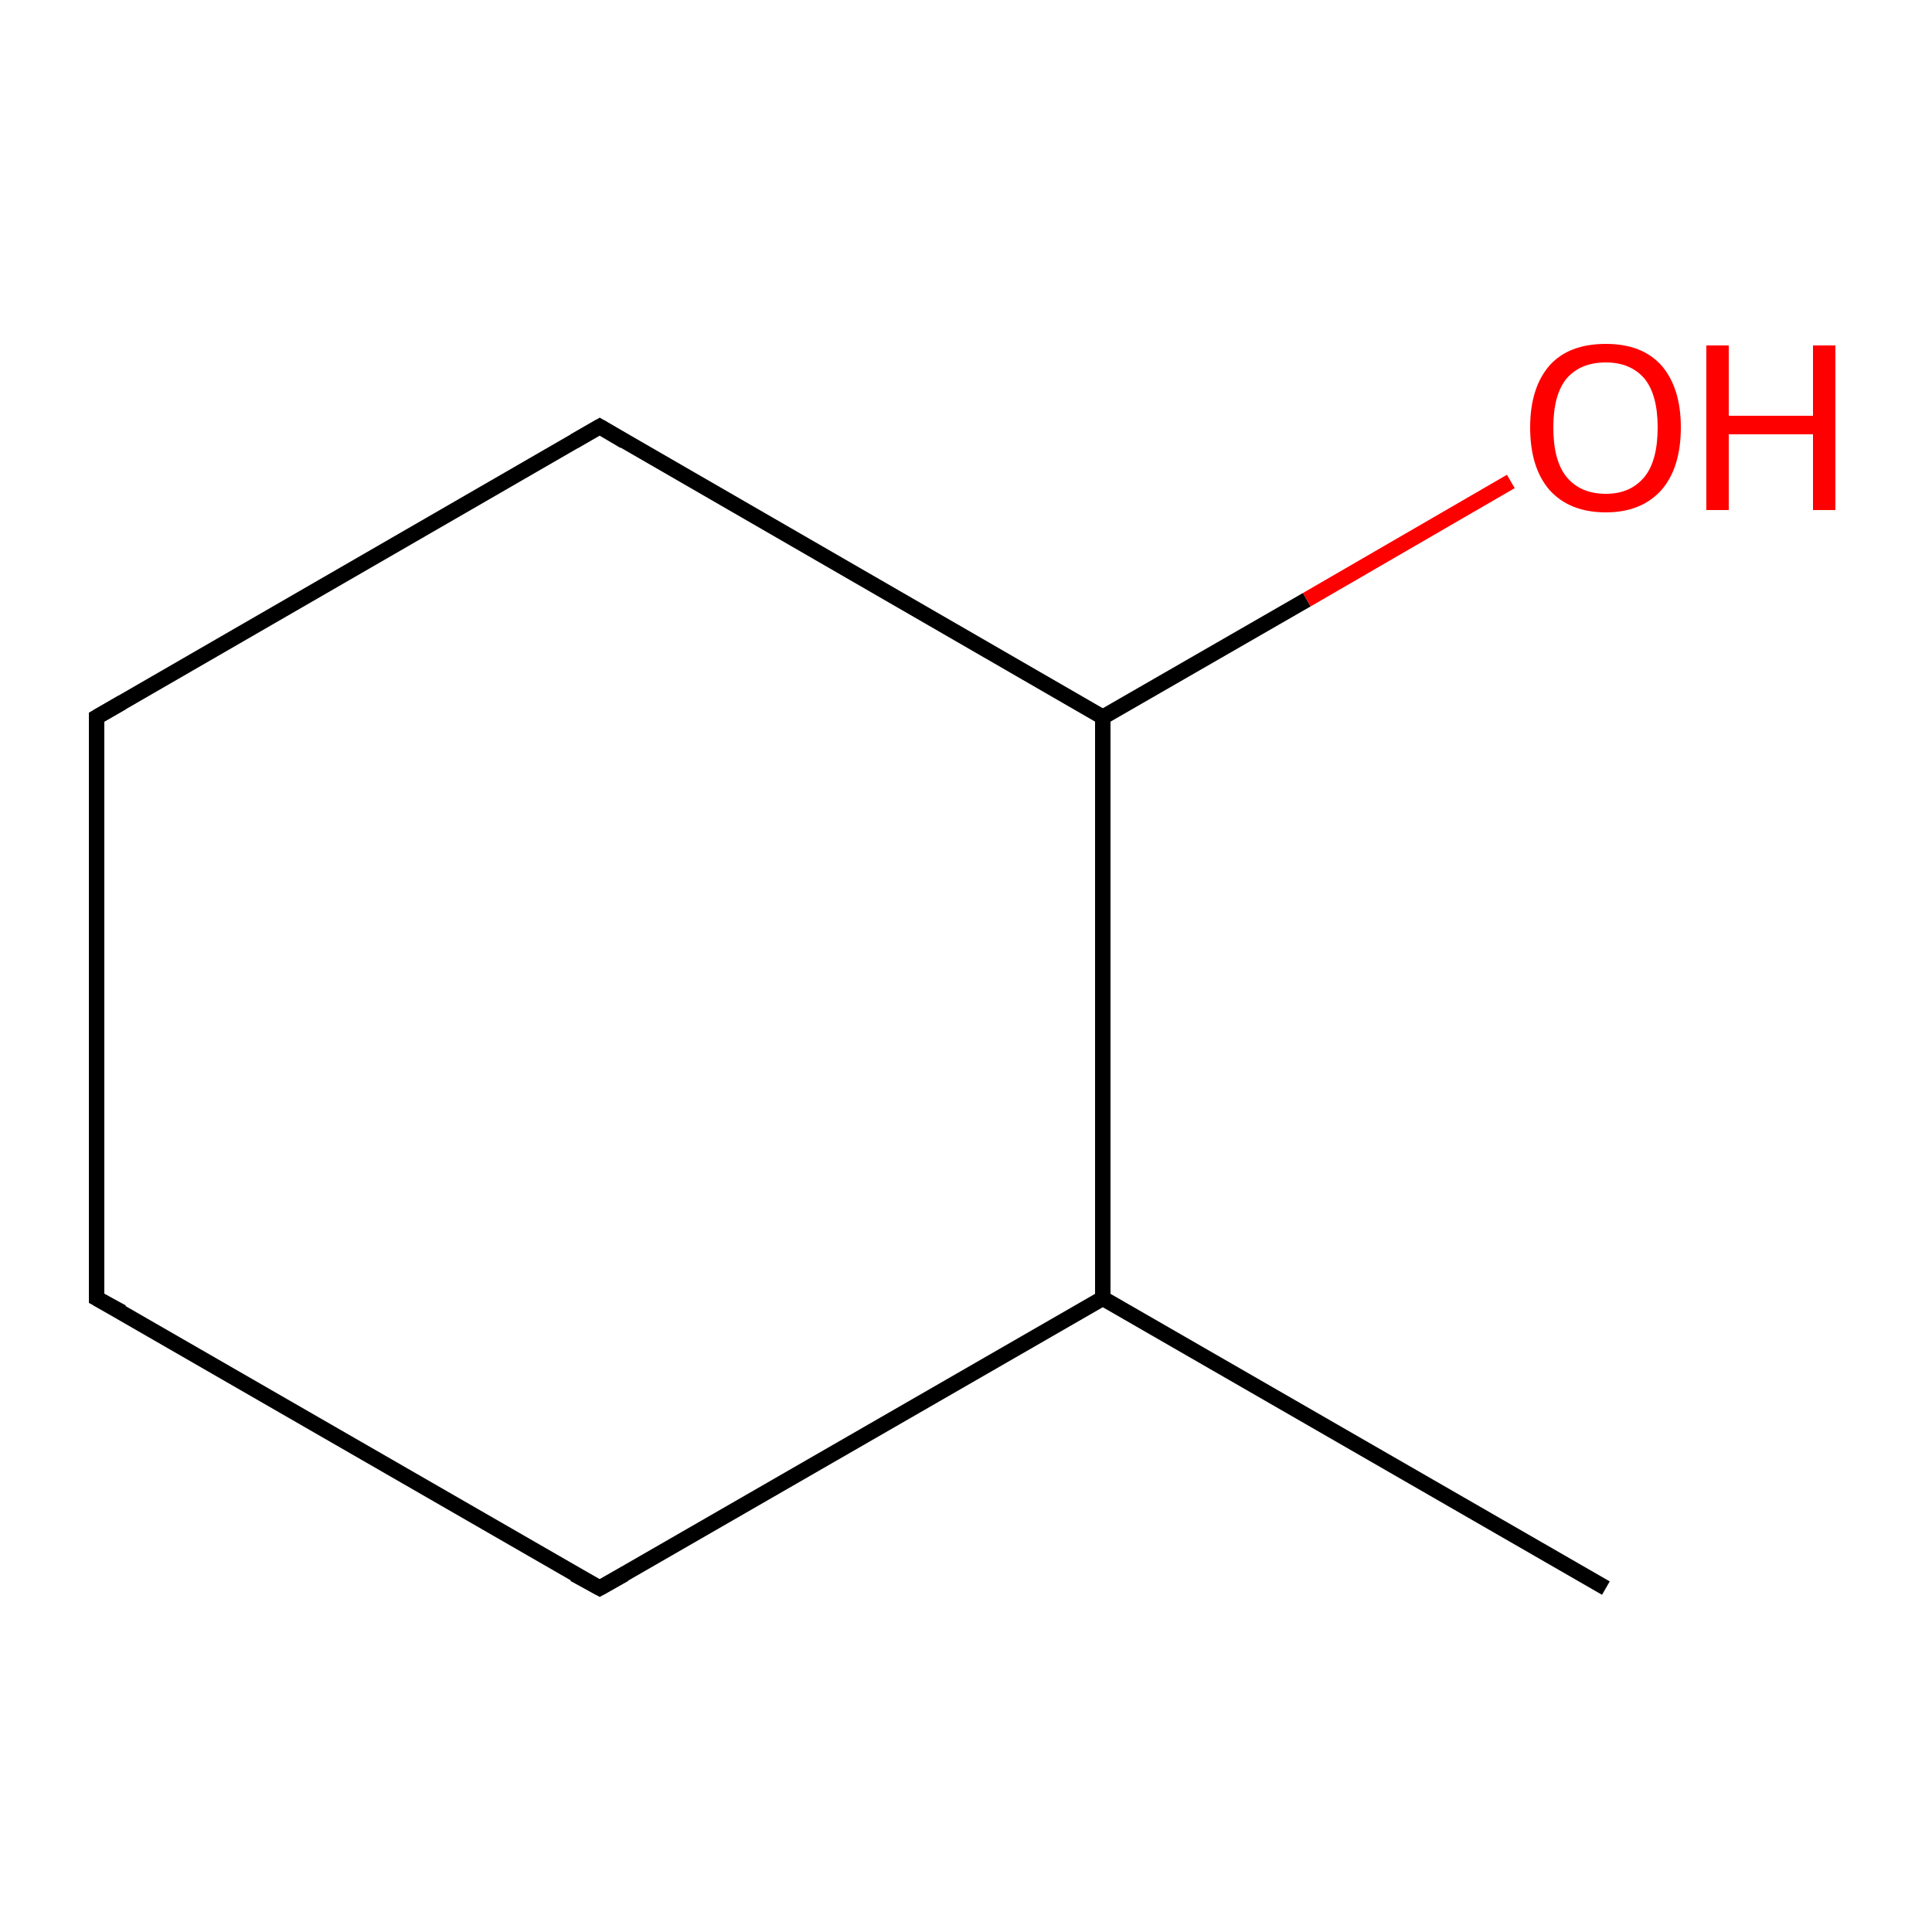 <?xml version='1.0' encoding='iso-8859-1'?>
<svg version='1.1' baseProfile='full'
              xmlns='http://www.w3.org/2000/svg'
                      xmlns:rdkit='http://www.rdkit.org/xml'
                      xmlns:xlink='http://www.w3.org/1999/xlink'
                  xml:space='preserve'
width='250px' height='250px' viewBox='0 0 250 250'>
<!-- END OF HEADER -->
<rect style='opacity:1.0;fill:#FFFFFF;stroke:none' width='250.0' height='250.0' x='0.0' y='0.0'> </rect>
<path class='bond-0 atom-0 atom-5' d='M 207.8,205.5 L 142.7,168.0' style='fill:none;fill-rule:evenodd;stroke:#000000;stroke-width:2.0px;stroke-linecap:butt;stroke-linejoin:miter;stroke-opacity:1' />
<path class='bond-1 atom-1 atom-2' d='M 12.5,168.0 L 12.5,92.8' style='fill:none;fill-rule:evenodd;stroke:#000000;stroke-width:2.0px;stroke-linecap:butt;stroke-linejoin:miter;stroke-opacity:1' />
<path class='bond-2 atom-1 atom-3' d='M 12.5,168.0 L 77.6,205.5' style='fill:none;fill-rule:evenodd;stroke:#000000;stroke-width:2.0px;stroke-linecap:butt;stroke-linejoin:miter;stroke-opacity:1' />
<path class='bond-3 atom-2 atom-4' d='M 12.5,92.8 L 77.6,55.2' style='fill:none;fill-rule:evenodd;stroke:#000000;stroke-width:2.0px;stroke-linecap:butt;stroke-linejoin:miter;stroke-opacity:1' />
<path class='bond-4 atom-3 atom-5' d='M 77.6,205.5 L 142.7,168.0' style='fill:none;fill-rule:evenodd;stroke:#000000;stroke-width:2.0px;stroke-linecap:butt;stroke-linejoin:miter;stroke-opacity:1' />
<path class='bond-5 atom-4 atom-6' d='M 77.6,55.2 L 142.7,92.8' style='fill:none;fill-rule:evenodd;stroke:#000000;stroke-width:2.0px;stroke-linecap:butt;stroke-linejoin:miter;stroke-opacity:1' />
<path class='bond-6 atom-5 atom-6' d='M 142.7,168.0 L 142.7,92.8' style='fill:none;fill-rule:evenodd;stroke:#000000;stroke-width:2.0px;stroke-linecap:butt;stroke-linejoin:miter;stroke-opacity:1' />
<path class='bond-7 atom-6 atom-7' d='M 142.7,92.8 L 169.1,77.6' style='fill:none;fill-rule:evenodd;stroke:#000000;stroke-width:2.0px;stroke-linecap:butt;stroke-linejoin:miter;stroke-opacity:1' />
<path class='bond-7 atom-6 atom-7' d='M 169.1,77.6 L 195.5,62.3' style='fill:none;fill-rule:evenodd;stroke:#FF0000;stroke-width:2.0px;stroke-linecap:butt;stroke-linejoin:miter;stroke-opacity:1' />
<path d='M 12.5,164.2 L 12.5,168.0 L 15.8,169.8' style='fill:none;stroke:#000000;stroke-width:2.0px;stroke-linecap:butt;stroke-linejoin:miter;stroke-opacity:1;' />
<path d='M 12.5,96.6 L 12.5,92.8 L 15.8,90.9' style='fill:none;stroke:#000000;stroke-width:2.0px;stroke-linecap:butt;stroke-linejoin:miter;stroke-opacity:1;' />
<path d='M 74.3,203.7 L 77.6,205.5 L 80.8,203.7' style='fill:none;stroke:#000000;stroke-width:2.0px;stroke-linecap:butt;stroke-linejoin:miter;stroke-opacity:1;' />
<path d='M 74.3,57.1 L 77.6,55.2 L 80.8,57.1' style='fill:none;stroke:#000000;stroke-width:2.0px;stroke-linecap:butt;stroke-linejoin:miter;stroke-opacity:1;' />
<path class='atom-7' d='M 198.0 55.3
Q 198.0 50.2, 200.5 47.3
Q 203.0 44.5, 207.8 44.5
Q 212.5 44.5, 215.0 47.3
Q 217.5 50.2, 217.5 55.3
Q 217.5 60.5, 215.0 63.4
Q 212.4 66.3, 207.8 66.3
Q 203.1 66.3, 200.5 63.4
Q 198.0 60.5, 198.0 55.3
M 207.8 63.9
Q 211.0 63.9, 212.8 61.7
Q 214.5 59.6, 214.5 55.3
Q 214.5 51.1, 212.8 49.0
Q 211.0 46.9, 207.8 46.9
Q 204.5 46.9, 202.7 49.0
Q 201.0 51.1, 201.0 55.3
Q 201.0 59.6, 202.7 61.7
Q 204.5 63.9, 207.8 63.9
' fill='#FF0000'/>
<path class='atom-7' d='M 220.8 44.7
L 223.7 44.7
L 223.7 53.8
L 234.6 53.8
L 234.6 44.7
L 237.5 44.7
L 237.5 66.0
L 234.6 66.0
L 234.6 56.2
L 223.7 56.2
L 223.7 66.0
L 220.8 66.0
L 220.8 44.7
' fill='#FF0000'/>
</svg>
